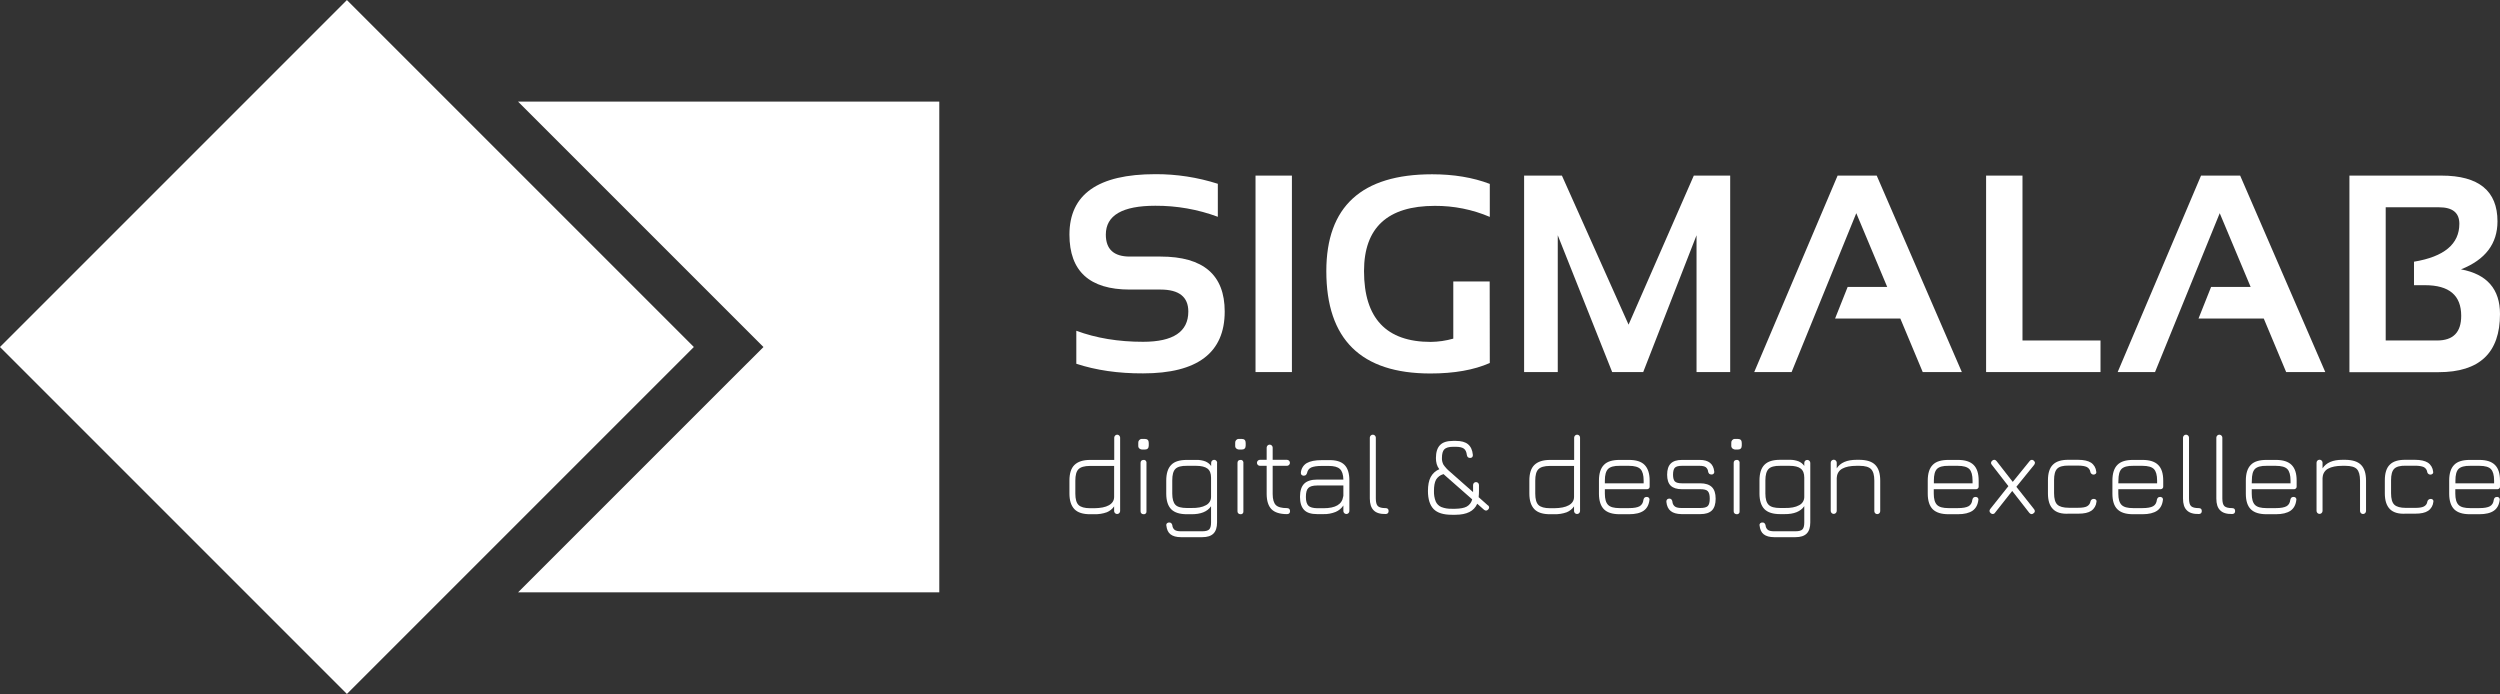 <?xml version="1.0" encoding="utf-8"?>
<!-- Generator: Adobe Illustrator 24.0.3, SVG Export Plug-In . SVG Version: 6.00 Build 0)  -->
<svg version="1.1" id="Layer_1" xmlns="http://www.w3.org/2000/svg" xmlns:xlink="http://www.w3.org/1999/xlink" x="0px" y="0px"
	 viewBox="0 0 2287.9 635.1" style="enable-background:new 0 0 2287.9 635.1;" xml:space="preserve">
<rect x="0" y="0" width="2287.9" height="635.1" fill="#333333" stroke="none"/>
<style type="text/css">
	.st0{fill:#FFFFFF;}
</style>
<title>sigmalab-logo</title>
<g id="Layer_3">
	<path class="st0" d="M1025.1,400.4v67.4c-0.1,1.5-1.4,2.7-2.9,2.6c-1.4-0.1-2.5-1.2-2.6-2.6v-4.4c-1.6,2.4-4,4.3-6.7,5.4
		c-3.6,1.3-7.5,1.9-11.3,1.8h-4c-6.5,0-11.3-1.5-14.3-4.6s-4.6-7.8-4.6-14.4v-11.8c0-6.5,1.5-11.3,4.6-14.3c3.1-3,7.8-4.6,14.3-4.6
		h22.1v-20.5c0.1-1.5,1.4-2.7,2.9-2.6C1023.9,397.9,1025,399,1025.1,400.4L1025.1,400.4z M1014.8,462.4c3.2-1.8,4.8-4.4,4.8-7.7
		v-28.3h-22.1c-5,0-8.5,1-10.5,3c-2,2-2.9,5.5-2.9,10.5v11.8c0,5.1,1,8.6,3,10.5s5.5,2.9,10.5,2.9h4
		C1007.2,465,1011.6,464.2,1014.8,462.4L1014.8,462.4z"/>
	<path class="st0" d="M1042.6,410.4c-0.7-0.7-1-1.7-0.9-2.7v-2.3c-0.2-1.8,1.1-3.5,2.9-3.7c0.3,0,0.5,0,0.8,0h2.4
		c2.3,0,3.5,1.2,3.5,3.7v2.3c0,2.4-1.2,3.7-3.5,3.7h-2.4C1044.3,411.4,1043.3,411,1042.6,410.4z M1044.5,469.8
		c-0.5-0.5-0.8-1.3-0.7-2v-44.2c0-0.7,0.2-1.5,0.7-2c0.6-0.5,1.3-0.7,2-0.7c1.3-0.2,2.5,0.7,2.7,2.1c0,0.2,0,0.5,0,0.7v44.2
		c0.2,1.3-0.7,2.5-2,2.7c-0.2,0-0.5,0-0.7,0C1045.7,470.6,1045,470.3,1044.5,469.8z"/>
	<path class="st0" d="M1113.8,423.6v54.5c0,4.6-1.1,8-3.3,10.2s-5.6,3.3-10.2,3.3h-19.6c-4.1,0-7.3-0.9-9.5-2.6s-3.4-4.4-3.8-8
		c-0.2-0.7,0-1.5,0.5-2.1c0.6-0.5,1.4-0.8,2.2-0.7c0.7-0.1,1.4,0.2,1.9,0.7c0.5,0.6,0.8,1.3,0.9,2c0.1,1.6,0.9,3.1,2.2,4.1
		c1.2,0.8,3,1.2,5.6,1.2h19.6c3.1,0,5.2-0.6,6.3-1.7s1.7-3.2,1.7-6.3v-14.9c-3.3,4.9-9.4,7.4-18.1,7.3h-4c-6.5,0-11.3-1.5-14.3-4.5
		c-3-3-4.6-7.8-4.6-14.3v-11.9c0-6.6,1.5-11.4,4.6-14.5c3-3.1,7.8-4.5,14.3-4.5h8.7c2.8-0.1,5.7,0.4,8.3,1.4
		c2.1,0.9,3.9,2.3,5.2,4.2v-2.8c-0.1-1.5,1.1-2.8,2.6-2.9c1.5-0.1,2.8,1.1,2.9,2.6C1113.9,423.4,1113.9,423.5,1113.8,423.6
		L1113.8,423.6z M1103.5,462.4c3-1.4,4.9-4.5,4.8-7.8v-17.5c0-3.9-1.1-6.6-3.3-8.3c-2.2-1.6-5.6-2.5-10.2-2.5h-8.6
		c-5.1-0.1-8.6,0.9-10.5,2.8c-2,2-2.9,5.5-2.9,10.6v11.9c0,5,1,8.4,2.9,10.4s5.5,2.9,10.5,2.9h4
		C1095.9,465,1100.3,464.2,1103.5,462.4z"/>
	<path class="st0" d="M1131.3,410.4c-0.7-0.7-1-1.7-0.9-2.7v-2.3c-0.2-1.8,1.1-3.5,2.9-3.7c0.3,0,0.5,0,0.8,0h2.4
		c2.3,0,3.5,1.2,3.5,3.7v2.3c0,2.4-1.2,3.7-3.5,3.7h-2.4C1133,411.4,1132,411,1131.3,410.4z M1133.2,469.8c-0.5-0.5-0.8-1.3-0.7-2
		v-44.2c0-0.7,0.2-1.5,0.7-2c0.6-0.5,1.3-0.7,2-0.7c1.3-0.2,2.5,0.7,2.7,2.1c0,0.2,0,0.5,0,0.7v44.2c0.2,1.3-0.7,2.5-2,2.7
		c-0.2,0-0.5,0-0.7,0C1134.5,470.6,1133.7,470.3,1133.2,469.8z"/>
	<path class="st0" d="M1180.6,467.8c0,1.8-1,2.7-2.8,2.7c-6.4,0-11.2-1.5-14.1-4.4s-4.5-7.6-4.5-14.1v-25.7h-6.3
		c-1.5-0.1-2.7-1.4-2.6-2.9c0.1-1.4,1.2-2.5,2.6-2.6h6.3v-11.3c0.1-1.5,1.4-2.7,2.9-2.6c1.4,0.1,2.5,1.2,2.6,2.6v11.3h13.2
		c1.5,0.1,2.7,1.4,2.6,2.9c-0.1,1.4-1.2,2.5-2.6,2.6h-13.2V452c0,4.9,1,8.3,2.9,10.2c1.9,1.9,5.3,2.8,10.2,2.8
		C1179.6,465,1180.6,466,1180.6,467.8z"/>
	<path class="st0" d="M1230.4,425.4c3,3,4.5,7.8,4.5,14.4v28c-0.1,1.5-1.4,2.7-2.9,2.6c-1.4-0.1-2.5-1.2-2.6-2.6v-5.2
		c-1.7,2.6-4.2,4.7-7.1,5.9c-3.5,1.4-7.2,2.1-11,2h-5.9c-5.4,0-9.4-1.2-11.9-3.8s-3.8-6.5-3.8-12s1.3-9.5,3.8-12s6.5-3.8,11.9-3.8
		h24c-0.1-4.6-1.2-7.9-3.2-9.7c-2-1.9-5.4-2.8-10.3-2.8h-6.1c-4.5,0-7.7,0.5-9.8,1.4c-2,0.9-3.4,2.7-3.8,4.9c-0.2,0.7-0.5,1.4-1.1,2
		c-0.5,0.4-1.1,0.6-1.8,0.6c-0.8,0.1-1.6-0.2-2.2-0.7c-0.5-0.6-0.7-1.4-0.6-2.1c0.3-3.6,2.3-6.9,5.4-8.7c3.1-1.8,7.7-2.7,13.7-2.7
		h6.1C1222.6,420.9,1227.4,422.4,1230.4,425.4z M1229.4,453.7v-9.4h-24c-3.9,0-6.6,0.8-8.1,2.3c-1.5,1.5-2.2,4.2-2.2,8.2
		c0,3.9,0.8,6.5,2.3,8c1.5,1.5,4.2,2.2,8,2.3h5.9c10.9,0,16.8-3.5,17.9-10.5L1229.4,453.7z"/>
	<path class="st0" d="M1257.1,467c-2.3-2.3-3.5-5.9-3.5-10.8v-55.8c0.1-1.5,1.4-2.7,2.9-2.6c1.4,0.1,2.5,1.2,2.6,2.6v55.8
		c0,3.4,0.6,5.8,1.9,7s3.6,1.8,7,1.8c1.9,0,2.8,0.9,2.8,2.7c0,0.7-0.2,1.5-0.7,2c-0.6,0.5-1.3,0.7-2,0.7
		C1263.1,470.5,1259.4,469.4,1257.1,467z"/>
	<path class="st0" d="M1362.8,464.3c0,0.7-0.3,1.4-0.8,1.9c-0.5,0.6-1.2,1-2,1.1c-0.7-0.1-1.4-0.4-1.9-0.8l-6.2-5.5
		c-1.4,3.3-3.9,6-7.2,7.6c-3.2,1.6-7.5,2.5-12.7,2.5h-3.4c-7.6,0-13.2-1.7-16.6-5.2s-5.2-9-5.2-16.6c0-5.2,0.8-9.5,2.5-12.7
		c1.7-3.2,4.5-5.8,7.9-7.2c-1.1-1.4-1.9-3-2.4-4.7c-0.5-1.8-0.7-3.7-0.7-5.5c0-5.4,1.3-9.4,3.8-11.9c2.5-2.6,6.5-3.8,11.9-3.8h2.6
		c4.9,0,8.6,1,11.1,3.1c2.5,2.1,4,5.3,4.4,9.7c0.1,0.8-0.1,1.5-0.6,2.1c-0.5,0.5-1.3,0.8-2,0.7c-1.6,0-2.6-0.9-2.9-2.7
		c-0.3-2.7-1.2-4.7-2.7-5.8s-3.9-1.7-7.3-1.7h-2.6c-3.9,0-6.5,0.8-8,2.3s-2.2,4.2-2.2,8c-0.1,2.1,0.4,4.2,1.4,6.1
		c1.6,2.3,3.5,4.4,5.7,6.2l21.4,18.9v-6.5c0-1.5,1.2-2.7,2.7-2.7c1.5,0,2.7,1.2,2.7,2.7c0,0,0,0,0,0v5.4c0,1.9-0.1,3.8-0.3,5.7
		l8.3,7.4C1362.4,462.8,1362.7,463.5,1362.8,464.3z M1342.3,463.6c2.5-1.4,4.3-3.8,5-6.6l-24.1-21.2l-2.1-1.9l-0.4,0.1
		c-2.7,0.8-5,2.5-6.5,5c-1.3,2.4-1.9,5.8-1.9,10.3c-0.1,3.3,0.4,6.6,1.6,9.6c1,2.3,2.8,4.1,5.1,5.1c3.1,1.2,6.3,1.7,9.6,1.6h3.3
		C1336.5,465.5,1339.9,464.9,1342.3,463.6L1342.3,463.6z"/>
	<path class="st0" d="M1446,400.4v67.4c-0.1,1.5-1.4,2.7-2.9,2.6c-1.4-0.1-2.5-1.2-2.6-2.6v-4.4c-1.6,2.4-4,4.3-6.7,5.4
		c-3.6,1.3-7.5,1.9-11.3,1.8h-4c-6.5,0-11.3-1.5-14.3-4.6s-4.6-7.8-4.6-14.4v-11.8c0-6.5,1.5-11.3,4.6-14.3s7.8-4.6,14.3-4.6h22.1
		v-20.5c0.1-1.5,1.4-2.7,2.9-2.6C1444.9,397.9,1446,399,1446,400.4L1446,400.4z M1435.7,462.4c3.2-1.8,4.8-4.4,4.8-7.7v-28.3h-22.1
		c-5,0-8.5,1-10.5,3c-2,2-2.9,5.5-2.9,10.5v11.8c0,5.1,1,8.6,3,10.5s5.5,2.9,10.5,2.9h4C1428.1,465,1432.5,464.2,1435.7,462.4
		L1435.7,462.4z"/>
	<path class="st0" d="M1468.7,447.8v3.9c0,5,1,8.4,3,10.4c2,2,5.5,2.9,10.5,2.9h8.6c4.5,0,7.7-0.6,9.7-1.7c2-1.2,3.2-3.1,3.5-5.9
		c0.4-1.8,1.3-2.6,2.8-2.6c0.8-0.1,1.6,0.2,2.2,0.7c0.5,0.6,0.7,1.4,0.5,2.1c-0.5,4.4-2.3,7.7-5.3,9.8c-3,2.1-7.5,3.2-13.4,3.2h-8.6
		c-6.5,0-11.3-1.5-14.3-4.5c-3-3-4.6-7.8-4.6-14.3v-11.9c0-6.6,1.5-11.4,4.6-14.5c3-3.1,7.8-4.5,14.3-4.5h8.6
		c6.5,0,11.3,1.5,14.3,4.6s4.6,7.8,4.6,14.3v5.2c0.2,1.3-0.7,2.5-2.1,2.7c-0.2,0-0.5,0-0.7,0H1468.7z M1468.7,442.3h35.5v-2.5
		c0-5-1-8.5-2.9-10.5c-2-2-5.5-3-10.5-3h-8.6c-5-0.1-8.5,0.9-10.5,2.8c-2,2-3,5.5-3,10.6L1468.7,442.3z"/>
	<path class="st0" d="M1529,467.7c-2.3-1.8-3.6-4.6-4-8.4c-0.1-0.8,0.1-1.5,0.6-2.2c0.5-0.5,1.3-0.8,2-0.8c0.7-0.1,1.5,0.2,2,0.7
		c0.5,0.6,0.8,1.3,0.9,2c0.1,1.8,0.9,3.5,2.4,4.6c1.3,0.9,3.3,1.3,6,1.3h17.2c3.3,0,5.6-0.6,6.8-1.8s1.8-3.5,1.8-6.8
		s-0.6-5.5-1.8-6.8s-3.5-1.8-6.8-1.8h-16.9c-4.6,0-8-1.1-10.2-3.2s-3.3-5.5-3.3-10.1c0-4.6,1.1-8,3.3-10.2s5.6-3.3,10.2-3.3h16.4
		c8,0,12.4,3.5,13.2,10.5c0.3,1.3-0.5,2.5-1.8,2.8c-0.3,0.1-0.5,0.1-0.8,0c-0.7,0.1-1.4-0.2-2-0.6c-0.5-0.6-0.9-1.2-1-2
		c-0.1-1.6-0.9-3.1-2.2-4.1c-1.2-0.8-3-1.2-5.5-1.2h-16.4c-3.1,0-5.2,0.6-6.3,1.7s-1.7,3.3-1.7,6.4c0,3,0.6,5.1,1.7,6.2
		s3.3,1.7,6.3,1.7h16.9c4.8,0,8.4,1.2,10.7,3.5c2.3,2.3,3.4,5.8,3.4,10.6c0,4.8-1.1,8.4-3.4,10.7s-5.8,3.4-10.7,3.4h-17.2
		C1534.5,470.4,1531.2,469.5,1529,467.7z"/>
	<path class="st0" d="M1585.4,410.4c-0.7-0.7-1.1-1.7-1-2.7v-2.3c-0.2-1.8,1.1-3.5,2.9-3.7c0.3,0,0.5,0,0.8,0h2.4
		c2.3,0,3.5,1.2,3.5,3.7v2.3c0,2.4-1.2,3.7-3.5,3.7h-2.4C1587.1,411.4,1586.2,411,1585.4,410.4z M1587.3,469.8
		c-0.5-0.5-0.8-1.3-0.7-2v-44.2c0-0.7,0.2-1.5,0.7-2c0.6-0.5,1.3-0.7,2-0.7c1.3-0.2,2.5,0.7,2.7,2.1c0,0.2,0,0.5,0,0.7v44.2
		c0.2,1.3-0.7,2.5-2,2.7c-0.2,0-0.5,0-0.7,0C1588.6,470.6,1587.9,470.3,1587.3,469.8z"/>
	<path class="st0" d="M1656.7,423.6v54.5c0,4.6-1.1,8-3.3,10.2s-5.6,3.3-10.2,3.3h-19.6c-4.1,0-7.3-0.9-9.5-2.6
		c-2.2-1.7-3.4-4.4-3.8-8c-0.2-0.7,0-1.5,0.5-2.1c0.6-0.5,1.4-0.8,2.2-0.7c0.7-0.1,1.4,0.2,1.9,0.7c0.5,0.6,0.8,1.3,0.9,2
		c0.1,1.6,0.9,3.1,2.2,4.1c1.2,0.8,3,1.2,5.6,1.2h19.6c3.1,0,5.2-0.6,6.3-1.7c1.1-1.1,1.7-3.2,1.7-6.3v-15
		c-3.3,4.9-9.4,7.4-18.1,7.3h-4c-6.5,0-11.3-1.5-14.3-4.5c-3-3-4.6-7.8-4.6-14.3v-11.9c0-6.6,1.5-11.4,4.6-14.5
		c3.1-3.1,7.8-4.5,14.3-4.5h8.6c2.8-0.1,5.6,0.4,8.3,1.4c2.1,0.9,3.9,2.3,5.2,4.2v-2.8c0-1.5,1.2-2.7,2.7-2.7
		C1655.5,420.9,1656.7,422.1,1656.7,423.6C1656.7,423.6,1656.7,423.6,1656.7,423.6L1656.7,423.6z M1646.4,462.4
		c3-1.4,4.9-4.5,4.8-7.8v-17.5c0-3.9-1.1-6.6-3.3-8.3c-2.2-1.7-5.6-2.5-10.2-2.5h-8.6c-5.1-0.1-8.6,0.9-10.5,2.8c-2,2-3,5.5-3,10.6
		v11.9c0,5,1,8.4,3,10.4s5.5,2.9,10.5,2.9h4C1638.8,465,1643.2,464.2,1646.4,462.4z"/>
	<path class="st0" d="M1716.2,425.5c3,3.1,4.5,7.8,4.5,14.3v28c0,1.5-1.2,2.7-2.7,2.7c-1.5,0-2.7-1.2-2.7-2.7c0,0,0,0,0,0v-28
		c0-5-1-8.5-3-10.5s-5.5-3-10.5-3h-2.9c-5.5,0-9.9,0.9-12.9,2.6c-2.9,1.5-4.8,4.5-5,7.8c0,0.3,0,0.5-0.1,0.7v30.3
		c-0.1,1.5-1.4,2.7-2.9,2.6c-1.4-0.1-2.5-1.2-2.6-2.6v-44.1c-0.1-1.5,1.1-2.8,2.6-2.9c1.5-0.1,2.8,1.1,2.9,2.6c0,0.1,0,0.2,0,0.3v5
		c3.3-5.2,9.4-7.8,18.1-7.8h2.9C1708.4,420.9,1713.2,422.4,1716.2,425.5z"/>
	<path class="st0" d="M1769.7,447.8v3.9c0,5,1,8.4,3,10.4c2,2,5.5,2.9,10.5,2.9h8.6c4.5,0,7.7-0.6,9.7-1.7s3.2-3.1,3.5-5.9
		c0.4-1.8,1.3-2.6,2.8-2.6c0.8-0.1,1.6,0.2,2.2,0.7c0.5,0.6,0.7,1.4,0.5,2.1c-0.5,4.4-2.3,7.7-5.3,9.8c-3.1,2.1-7.5,3.2-13.4,3.2
		h-8.6c-6.5,0-11.3-1.5-14.4-4.5c-3-3-4.6-7.8-4.6-14.3v-11.9c0-6.6,1.5-11.4,4.6-14.5c3-3.1,7.8-4.5,14.4-4.5h8.6
		c6.5,0,11.3,1.5,14.4,4.6s4.6,7.8,4.6,14.3v5.2c0.2,1.3-0.7,2.5-2.1,2.7c-0.2,0-0.5,0-0.7,0H1769.7z M1769.7,442.3h35.5v-2.5
		c0-5-1-8.5-2.9-10.5c-2-2-5.5-3-10.5-3h-8.6c-5.1-0.1-8.6,0.9-10.5,2.8c-2,2-2.9,5.5-2.9,10.6V442.3z"/>
	<path class="st0" d="M1861.5,466c0.4,0.5,0.7,1.1,0.7,1.8c-0.1,0.8-0.5,1.6-1.3,2c-0.5,0.5-1.1,0.7-1.8,0.7c-0.8-0.1-1.5-0.5-2-1.2
		l-15.6-20l-15.7,19.9c-0.5,0.8-1.3,1.2-2.2,1.2c-0.6,0-1.2-0.3-1.7-0.7c-0.7-0.5-1.1-1.2-1.2-2c0-0.7,0.3-1.4,0.7-1.9l16.6-20.9
		l-15.2-19.6c-0.5-0.5-0.7-1.1-0.7-1.8c0.1-0.8,0.5-1.5,1.2-2c0.5-0.5,1.1-0.7,1.8-0.7c0.8,0,1.6,0.5,2.1,1.2l14.8,19l15.4-19
		c0.7-1.2,2.3-1.5,3.4-0.8c0.2,0.1,0.3,0.2,0.4,0.4c0.7,0.5,1.1,1.2,1.1,2c-0.1,0.6-0.3,1.3-0.7,1.8l-16.3,20.1L1861.5,466z"/>
	<path class="st0" d="M1878.8,465.9c-3.1-3.1-4.6-7.8-4.6-14.4v-11.9c0-6.6,1.5-11.4,4.6-14.4c3-3,7.8-4.5,14.4-4.4h8.6
		c5.2,0,9.1,0.9,11.8,2.6c2.8,1.9,4.5,4.9,4.8,8.2c0.2,0.7,0,1.5-0.5,2c-1.2,1.1-3.1,1-4.2-0.3c-0.4-0.4-0.6-0.9-0.7-1.5
		c-0.3-1.9-1.5-3.5-3.2-4.4c-1.7-0.8-4.3-1.3-8-1.3h-8.6c-5.1-0.1-8.6,0.9-10.5,2.8c-2,2-2.9,5.5-2.9,10.5v11.9c0,5.1,1,8.6,3,10.5
		s5.5,2.9,10.5,2.9h8.6c3.6,0,6.3-0.4,8-1.3c1.7-0.9,2.9-2.5,3.2-4.4c0.3-1.6,1.8-2.7,3.5-2.4c0.5,0.1,1.1,0.3,1.5,0.7
		c0.5,0.5,0.7,1.3,0.5,2c-0.3,3.3-2,6.3-4.8,8.2c-2.7,1.8-6.6,2.6-11.8,2.6h-8.6C1886.6,470.5,1881.8,469,1878.8,465.9z"/>
	<path class="st0" d="M1938.6,447.8v3.9c0,5,1,8.4,3,10.4c2,2,5.5,2.9,10.5,2.9h8.6c4.5,0,7.7-0.6,9.7-1.7s3.2-3.1,3.5-5.9
		c0.4-1.8,1.3-2.6,2.8-2.6c0.8-0.1,1.6,0.2,2.2,0.7c0.5,0.6,0.7,1.4,0.5,2.1c-0.5,4.4-2.3,7.7-5.3,9.8c-3.1,2.1-7.5,3.2-13.4,3.2
		h-8.6c-6.5,0-11.3-1.5-14.3-4.5c-3.1-3-4.6-7.8-4.6-14.3v-11.9c0-6.6,1.5-11.4,4.6-14.5c3.1-3.1,7.8-4.5,14.3-4.5h8.6
		c6.5,0,11.3,1.5,14.4,4.6s4.6,7.8,4.6,14.3v5.2c0.2,1.3-0.7,2.5-2.1,2.7c-0.2,0-0.5,0-0.7,0H1938.6z M1938.6,442.3h35.5v-2.5
		c0-5-1-8.5-2.9-10.5s-5.5-3-10.5-3h-8.6c-5-0.1-8.5,0.9-10.5,2.8c-2,2-2.9,5.5-2.9,10.6L1938.6,442.3z"/>
	<path class="st0" d="M2001.3,467c-2.4-2.3-3.5-5.9-3.5-10.8v-55.8c0.1-1.5,1.4-2.7,2.9-2.6c1.4,0.1,2.5,1.2,2.6,2.6v55.8
		c0,3.4,0.6,5.8,1.9,7s3.6,1.8,7,1.8c1.9,0,2.8,0.9,2.8,2.7c0,0.7-0.2,1.5-0.7,2c-0.6,0.5-1.3,0.7-2,0.7
		C2007.3,470.5,2003.6,469.4,2001.3,467z"/>
	<path class="st0" d="M2031.8,467c-2.4-2.3-3.5-5.9-3.5-10.8v-55.8c0.1-1.5,1.4-2.7,2.9-2.6c1.4,0.1,2.5,1.2,2.6,2.6v55.8
		c0,3.4,0.6,5.8,1.9,7s3.6,1.8,7,1.8c1.9,0,2.8,0.9,2.8,2.7c0,0.7-0.2,1.5-0.7,2c-0.6,0.5-1.3,0.7-2,0.7
		C2037.8,470.5,2034.1,469.4,2031.8,467z"/>
	<path class="st0" d="M2060.7,447.8v3.9c0,5,1,8.4,3,10.4c2,2,5.5,2.9,10.5,2.9h8.6c4.5,0,7.7-0.6,9.7-1.7s3.2-3.1,3.5-5.9
		c0.4-1.8,1.3-2.6,2.8-2.6c0.8-0.1,1.6,0.2,2.2,0.7c0.5,0.6,0.7,1.4,0.5,2.1c-0.5,4.4-2.3,7.7-5.3,9.8c-3.1,2.1-7.5,3.2-13.4,3.2
		h-8.6c-6.5,0-11.3-1.5-14.3-4.5c-3.1-3-4.6-7.8-4.6-14.3v-11.9c0-6.6,1.5-11.4,4.6-14.5c3-3.1,7.8-4.5,14.3-4.5h8.6
		c6.5,0,11.3,1.5,14.4,4.6s4.6,7.8,4.6,14.3v5.2c0.2,1.3-0.7,2.5-2.1,2.7c-0.2,0-0.5,0-0.7,0H2060.7z M2060.7,442.3h35.5v-2.5
		c0-5-1-8.5-2.9-10.5s-5.5-3-10.5-3h-8.6c-5-0.1-8.5,0.9-10.5,2.8c-2,2-2.9,5.5-2.9,10.6L2060.7,442.3z"/>
	<path class="st0" d="M2160.8,425.5c3,3.1,4.5,7.8,4.5,14.3v28c-0.1,1.5-1.4,2.7-2.9,2.6c-1.4-0.1-2.5-1.2-2.6-2.6v-28
		c0-5-1-8.5-2.9-10.5s-5.5-3-10.5-3h-2.9c-5.5,0-9.8,0.9-12.9,2.6c-2.9,1.5-4.8,4.5-5,7.8c0,0.3,0,0.5-0.1,0.7v30.3
		c-0.1,1.5-1.4,2.7-2.9,2.6c-1.4-0.1-2.5-1.2-2.6-2.6v-44.1c-0.1-1.5,1.1-2.8,2.6-2.9c1.5-0.1,2.8,1.1,2.9,2.6c0,0.1,0,0.2,0,0.3v5
		c3.4-5.2,9.4-7.8,18.1-7.8h2.9C2153,420.9,2157.8,422.4,2160.8,425.5z"/>
	<path class="st0" d="M2187.1,465.9c-3-3.1-4.6-7.8-4.6-14.4v-11.9c0-6.6,1.5-11.4,4.6-14.4c3-3,7.8-4.5,14.4-4.4h8.6
		c5.2,0,9.1,0.9,11.8,2.6c2.8,1.9,4.5,4.9,4.8,8.2c0.2,0.7,0,1.5-0.5,2c-1.2,1.1-3.1,1-4.2-0.2c-0.4-0.4-0.6-0.9-0.7-1.5
		c-0.3-1.9-1.4-3.5-3.1-4.4c-1.7-0.8-4.4-1.3-8-1.3h-8.6c-5.1-0.1-8.6,0.9-10.5,2.8c-2,2-2.9,5.5-2.9,10.5v11.9c0,5.1,1,8.6,3,10.5
		s5.5,2.9,10.5,2.9h8.6c3.6,0,6.3-0.4,8-1.3c1.7-0.9,2.9-2.5,3.1-4.4c0.3-1.6,1.8-2.7,3.5-2.5c0.6,0.1,1.1,0.3,1.5,0.7
		c0.5,0.5,0.7,1.3,0.5,2c-0.3,3.3-2,6.3-4.8,8.2c-2.7,1.8-6.6,2.6-11.8,2.6h-8.6C2195,470.5,2190.2,469,2187.1,465.9z"/>
	<path class="st0" d="M2247,447.8v3.9c0,5,1,8.4,3,10.4c2,2,5.5,2.9,10.5,2.9h8.5c4.5,0,7.7-0.6,9.7-1.7s3.2-3.1,3.5-5.9
		c0.4-1.8,1.3-2.6,2.8-2.6c0.8-0.1,1.6,0.2,2.1,0.7c0.5,0.6,0.7,1.4,0.5,2.1c-0.5,4.4-2.3,7.7-5.3,9.8c-3,2.1-7.5,3.2-13.4,3.2h-8.6
		c-6.5,0-11.3-1.5-14.3-4.5c-3-3-4.6-7.8-4.6-14.3v-11.9c0-6.6,1.5-11.4,4.6-14.5c3-3.1,7.8-4.5,14.3-4.5h8.6
		c6.5,0,11.3,1.5,14.4,4.6s4.6,7.8,4.6,14.3v5.2c0.2,1.3-0.7,2.5-2.1,2.7c-0.2,0-0.5,0-0.7,0H2247z M2247,442.3h35.5v-2.5
		c0-5-1-8.5-2.9-10.5s-5.5-3-10.5-3h-8.6c-5-0.1-8.5,0.9-10.5,2.8c-2,2-2.9,5.5-2.9,10.7V442.3z"/>
	<path class="st0" d="M985,332.9v-30.2c18,6.7,38.4,10.1,61.1,10.1c27.6,0,41.4-9.2,41.4-27.7c0-13.4-8.5-20.1-25.4-20.1h-28.2
		c-36.8,0-55.2-16.8-55.2-50.3c0-36.9,26.2-55.3,78.6-55.3c19.4-0.1,38.7,2.9,57.2,8.8v30.2c-18.3-6.8-37.7-10.2-57.2-10.1
		c-30.2,0-45.3,8.8-45.3,26.4c0,13.4,7.3,20.1,21.9,20.1h28.2c39.2,0,58.7,16.8,58.7,50.3c0,37.7-24.9,56.6-74.7,56.6
		C1023.3,341.8,1003,338.8,985,332.9z"/>
	<path class="st0" d="M1182.3,160.7v179.8H1149V160.7H1182.3z"/>
	<path class="st0" d="M1363.4,332.2c-14.5,6.4-32.6,9.6-54.4,9.6c-63.4,0-95.2-31.2-95.2-93.7c0-59.1,32.3-88.6,96.8-88.6
		c19.7,0,37.3,2.9,52.8,8.8v30.2c-15.9-6.8-33-10.2-50.3-10.1c-43.2,0-64.8,19.9-64.8,59.7c0,43.2,20.4,64.8,61.1,64.8
		c7-0.1,13.9-1.1,20.6-3v-52.3h33.3L1363.4,332.2z"/>
	<path class="st0" d="M1394.8,340.5V160.7h34.6l61,136.4l59.7-136.4h33.3v179.8h-30.8V215.3l-48.8,125.2h-28.4l-49.8-125.2v125.2
		H1394.8z"/>
	<path class="st0" d="M1639.6,340.5h-34.2l76.3-179.8h35.8l77.9,179.8h-35.8l-20.5-49h-59.7l11.5-28.9h36.2l-28.3-67.5L1639.6,340.5
		z"/>
	<path class="st0" d="M1850.9,160.7v150.9h71.4v28.9h-104.7V160.7H1850.9z"/>
	<path class="st0" d="M1972.2,340.5H1938l76.3-179.8h35.8l77.9,179.8h-35.8l-20.5-49H2012l11.5-28.9h36.2l-28.3-67.5L1972.2,340.5z"
		/>
	<path class="st0" d="M2150.1,340.5V160.7h84.2c34.2,0,51.3,14,51.3,41.9c0,20.4-11.1,35.1-33.4,43.9c23.8,4.4,35.7,18.1,35.7,40.9
		c0,35.5-18.7,53.2-56.2,53.2H2150.1z M2230.3,311.6c14.8,0,22.1-7.5,22.1-22.6c0-18.7-11-28-33.1-28h-10.1v-21.5
		c27.7-4.6,41.5-16.2,41.5-34.7c0-10.1-6.2-15.1-18.6-15.1h-48.8v121.9H2230.3z"/>
	<polygon class="st0" points="474.1,93 666.9,285.8 698.7,317.6 666.9,349.3 474.1,542.1 859.6,542.1 859.6,93 	"/>
	
		<rect x="93" y="93" transform="matrix(0.707 -0.707 0.707 0.707 -131.541 317.569)" class="st0" width="449.1" height="449.1"/>
</g>
</svg>
